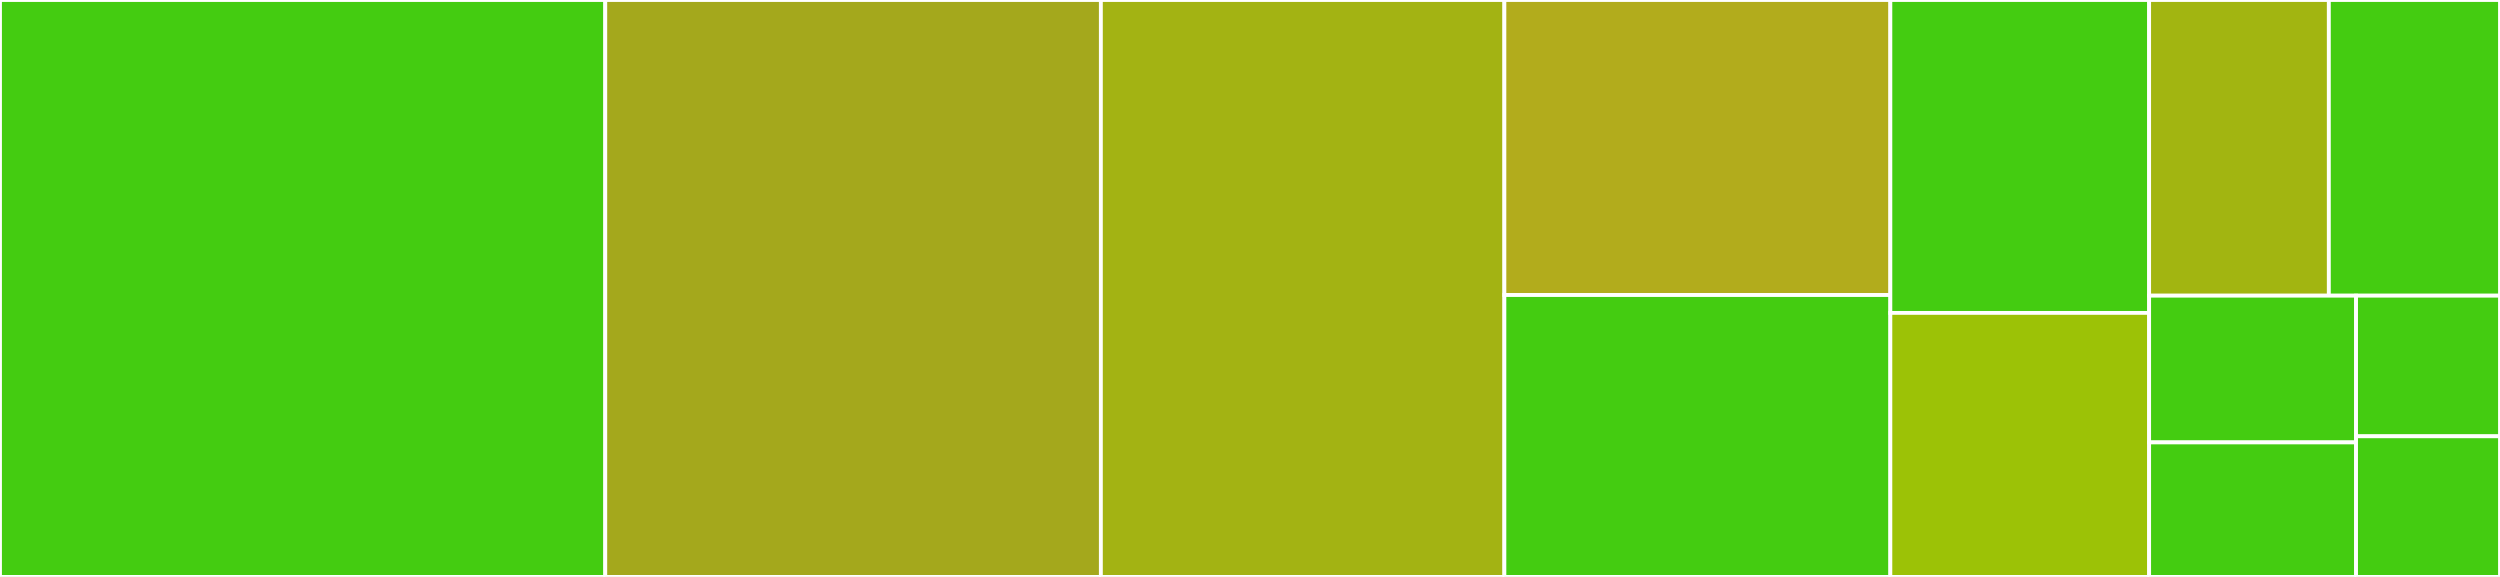 <svg baseProfile="full" width="650" height="150" viewBox="0 0 650 150" version="1.1"
xmlns="http://www.w3.org/2000/svg" xmlns:ev="http://www.w3.org/2001/xml-events"
xmlns:xlink="http://www.w3.org/1999/xlink">

<rect x="0" y="0" width="650" height="150" fill="#333333" stroke="none"/>

<style>rect.s{mask:url(#mask);}</style>
<defs>
  <pattern id="white" width="4" height="4" patternUnits="userSpaceOnUse" patternTransform="rotate(45)">
    <rect width="2" height="2" transform="translate(0,0)" fill="white"></rect>
  </pattern>
  <mask id="mask">
    <rect x="0" y="0" width="100%" height="100%" fill="url(#white)"></rect>
  </mask>
</defs>

<rect x="0" y="0" width="157.368" height="150.0" fill="#4c1" stroke="white" stroke-width="1" class=" tooltipped" data-content="rlp.ts"><title>rlp.ts</title></rect>
<rect x="157.368" y="0" width="128.86" height="150.0" fill="#a4a81c" stroke="white" stroke-width="1" class=" tooltipped" data-content="transaction.ts"><title>transaction.ts</title></rect>
<rect x="286.228" y="0" width="104.912" height="150.0" fill="#a3b313" stroke="white" stroke-width="1" class=" tooltipped" data-content="abi.ts"><title>abi.ts</title></rect>
<rect x="391.14" y="0" width="100.351" height="76.705" fill="#b2ac1c" stroke="white" stroke-width="1" class=" tooltipped" data-content="secp256k1.ts"><title>secp256k1.ts</title></rect>
<rect x="391.14" y="76.705" width="100.351" height="73.295" fill="#4c1" stroke="white" stroke-width="1" class=" tooltipped" data-content="hdnode.ts"><title>hdnode.ts</title></rect>
<rect x="491.491" y="0" width="67.281" height="81.356" fill="#4c1" stroke="white" stroke-width="1" class=" tooltipped" data-content="keystore.ts"><title>keystore.ts</title></rect>
<rect x="491.491" y="81.356" width="67.281" height="68.644" fill="#9cc206" stroke="white" stroke-width="1" class=" tooltipped" data-content="bloom.ts"><title>bloom.ts</title></rect>
<rect x="558.772" y="0" width="46.727" height="76.875" fill="#a2b511" stroke="white" stroke-width="1" class=" tooltipped" data-content="certificate.ts"><title>certificate.ts</title></rect>
<rect x="605.499" y="0" width="44.501" height="76.875" fill="#4c1" stroke="white" stroke-width="1" class=" tooltipped" data-content="address.ts"><title>address.ts</title></rect>
<rect x="558.772" y="76.875" width="53.801" height="38.152" fill="#4c1" stroke="white" stroke-width="1" class=" tooltipped" data-content="index.ts"><title>index.ts</title></rect>
<rect x="558.772" y="115.027" width="53.801" height="34.973" fill="#4c1" stroke="white" stroke-width="1" class=" tooltipped" data-content="mnemonic.ts"><title>mnemonic.ts</title></rect>
<rect x="612.573" y="76.875" width="37.427" height="36.563" fill="#4c1" stroke="white" stroke-width="1" class=" tooltipped" data-content="keccak.ts"><title>keccak.ts</title></rect>
<rect x="612.573" y="113.438" width="37.427" height="36.562" fill="#4c1" stroke="white" stroke-width="1" class=" tooltipped" data-content="blake2b.ts"><title>blake2b.ts</title></rect>
</svg>
